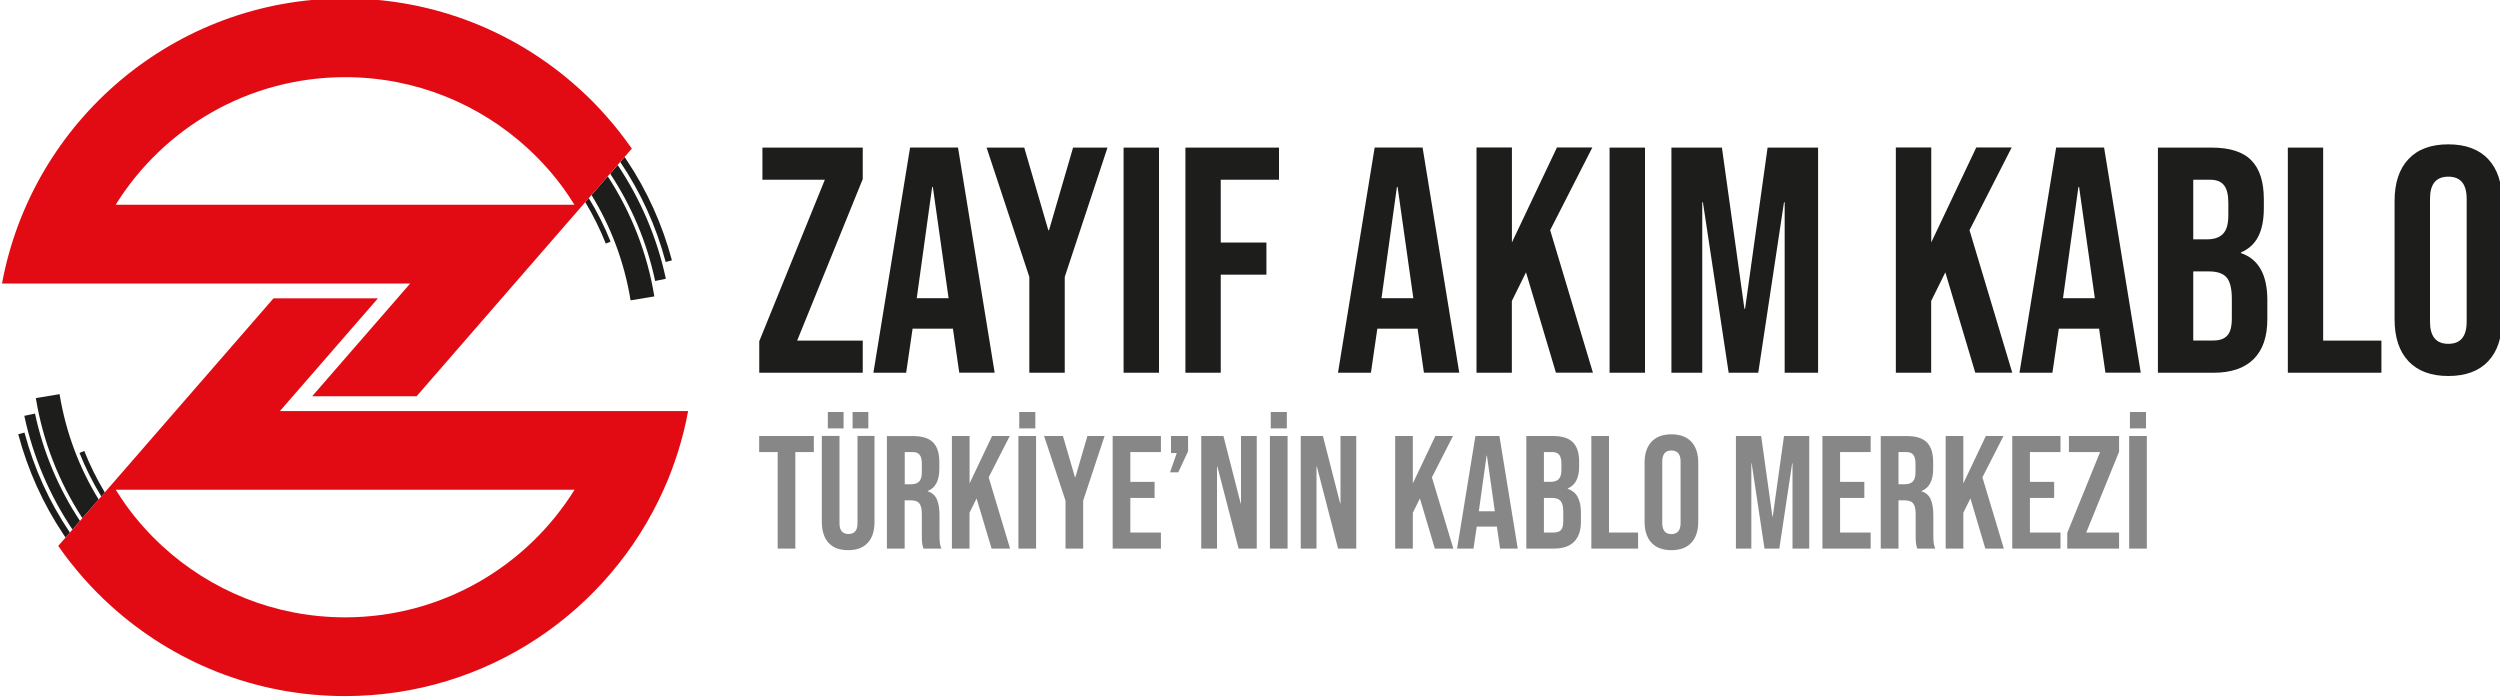 <?xml version="1.0" encoding="UTF-8"?> <svg xmlns="http://www.w3.org/2000/svg" version="1.1" viewBox="0 0 300 84"><defs><style> .cls-1 { fill: #1d1d1b; } .cls-2 { fill: #e30b13; } .cls-3 { fill: #878787; } </style></defs><g><g id="katman_1"><g><path class="cls-1" d="M293.8,41.26c-1.47,0-2.2-.89-2.2-2.66v-14.74c0-1.78.73-2.66,2.2-2.66s2.2.89,2.2,2.66v14.74c0,1.78-.73,2.66-2.2,2.66M293.8,45.12c2.08,0,3.68-.59,4.79-1.78,1.11-1.18,1.66-2.86,1.66-5.02v-14.2c0-2.16-.55-3.83-1.66-5.02-1.11-1.18-2.7-1.78-4.79-1.78s-3.68.59-4.79,1.78c-1.11,1.18-1.66,2.86-1.66,5.02v14.2c0,2.16.55,3.83,1.66,5.02,1.11,1.18,2.7,1.78,4.79,1.78M274.54,44.73h11.23v-3.86h-6.99v-23.16h-4.24v27.02ZM263.19,40.87v-8.3h1.89c.98,0,1.68.24,2.1.71.42.48.64,1.33.64,2.57v2.35c0,.98-.18,1.67-.54,2.06-.36.4-.91.6-1.66.6h-2.43ZM263.19,28.71v-7.14h2.05c.75,0,1.29.22,1.64.66.35.44.52,1.15.52,2.12v1.51c0,1.03-.21,1.76-.64,2.2-.42.44-1.06.66-1.91.66h-1.66ZM258.95,44.73h6.68c2.11,0,3.71-.55,4.81-1.64,1.09-1.09,1.64-2.68,1.64-4.77v-2.32c0-3.03-1.05-4.91-3.17-5.63v-.08c.93-.39,1.62-1.02,2.07-1.89.45-.87.68-2.01.68-3.4v-1.08c0-2.11-.5-3.67-1.51-4.69-1-1.02-2.6-1.52-4.79-1.52h-6.41v27.02ZM247.56,35.78l1.85-13.35h.08l1.89,13.35h-3.82ZM242.35,44.73h3.94l.77-5.29h4.82v-.08l.77,5.36h4.24l-4.4-27.02h-5.75l-4.4,27.02ZM227.49,44.73h4.25v-8.61l1.7-3.44,3.59,12.04h4.44l-5.13-17.1,5.06-9.92h-4.25l-5.4,11.39v-11.39h-4.25v27.02ZM200.56,44.73h3.71v-20.46h.08l3.09,20.46h3.55l3.09-20.46h.08v20.46h4.01v-27.02h-6.06l-2.7,19.34h-.08l-2.7-19.34h-6.06v27.02ZM193.15,44.73h4.25v-27.02h-4.25v27.02ZM177.17,44.73h4.25v-8.61l1.7-3.44,3.59,12.04h4.44l-5.13-17.1,5.06-9.92h-4.25l-5.4,11.39v-11.39h-4.25v27.02ZM165.78,35.78l1.85-13.35h.08l1.89,13.35h-3.82ZM160.57,44.73h3.94l.77-5.29h4.82v-.08l.77,5.36h4.24l-4.4-27.02h-5.75l-4.4,27.02ZM142.24,44.73h4.25v-11.77h5.48v-3.86h-5.48v-7.53h6.99v-3.86h-11.23v27.02ZM134.83,44.73h4.25v-27.02h-4.25v27.02ZM123.52,44.73h4.25v-11.5l5.13-15.52h-4.13l-2.89,9.92h-.08l-2.89-9.92h-4.52l5.13,15.52v11.5ZM110.01,35.78l1.85-13.35h.08l1.89,13.35h-3.82ZM104.8,44.73h3.94l.77-5.29h4.83v-.08l.77,5.36h4.25l-4.4-27.02h-5.75l-4.4,27.02ZM91.1,44.73h12.43v-3.86h-7.87l7.87-19.38v-3.78h-12.04v3.86h7.49l-7.87,19.38v3.78Z"></path><path class="cls-3" d="M255.59,51.41h1.93v-1.97h-1.93v1.97ZM255.5,65.83h2.12v-13.51h-2.12v13.51ZM248.08,65.83h6.21v-1.93h-3.94l3.94-9.69v-1.89h-6.02v1.93h3.74l-3.94,9.69v1.89ZM241.47,65.83h5.79v-1.93h-3.67v-4.15h2.91v-1.93h-2.91v-3.57h3.67v-1.93h-5.79v13.51ZM233.48,65.83h2.12v-4.3l.85-1.72,1.79,6.02h2.22l-2.57-8.55,2.53-4.96h-2.12l-2.7,5.69v-5.69h-2.12v13.51ZM227.82,58.11v-3.86h.96c.37,0,.65.11.82.33.17.22.26.57.26,1.06v1.04c0,.51-.11.88-.32,1.1-.21.22-.53.33-.96.33h-.77ZM225.7,65.83h2.12v-5.79h.73c.49,0,.83.12,1.03.37.2.24.3.68.3,1.29v2.47c0,.5.01.85.04,1.04.02.19.08.4.15.62h2.16c-.1-.23-.17-.47-.19-.7-.03-.24-.04-.55-.04-.94v-2.37c0-.8-.11-1.43-.32-1.91-.21-.48-.58-.79-1.09-.95v-.04c.93-.37,1.39-1.26,1.39-2.66v-.83c0-1.05-.25-1.84-.75-2.34-.5-.51-1.3-.76-2.39-.76h-3.15v13.51ZM218.69,65.83h5.79v-1.93h-3.67v-4.15h2.91v-1.93h-2.91v-3.57h3.67v-1.93h-5.79v13.51ZM208.31,65.83h1.85v-10.23h.04l1.54,10.23h1.78l1.54-10.23h.04v10.23h2.01v-13.51h-3.03l-1.35,9.67h-.04l-1.35-9.67h-3.03v13.51ZM200.57,64.09c-.73,0-1.1-.44-1.1-1.33v-7.37c0-.89.37-1.33,1.1-1.33s1.1.44,1.1,1.33v7.37c0,.89-.37,1.33-1.1,1.33M200.57,66.02c1.04,0,1.84-.3,2.39-.89.55-.59.83-1.43.83-2.51v-7.1c0-1.08-.28-1.92-.83-2.51-.55-.59-1.35-.89-2.39-.89s-1.84.3-2.39.89c-.55.59-.83,1.43-.83,2.51v7.1c0,1.08.28,1.92.83,2.51.55.59,1.35.89,2.39.89M190.95,65.83h5.62v-1.93h-3.49v-11.58h-2.12v13.51ZM185.27,63.9v-4.15h.95c.49,0,.84.12,1.05.36.21.24.32.67.32,1.28v1.18c0,.49-.09.83-.27,1.03-.18.2-.46.3-.83.3h-1.22ZM185.27,57.82v-3.57h1.02c.37,0,.65.11.82.33.17.22.26.57.26,1.06v.75c0,.52-.11.88-.32,1.1-.21.22-.53.33-.96.33h-.83ZM183.15,65.83h3.34c1.05,0,1.86-.27,2.4-.82.55-.55.82-1.34.82-2.38v-1.16c0-1.52-.53-2.46-1.58-2.82v-.04c.46-.19.81-.51,1.03-.95.23-.44.34-1,.34-1.7v-.54c0-1.05-.25-1.84-.75-2.34-.5-.51-1.3-.76-2.39-.76h-3.2v13.51ZM177.46,61.35l.93-6.68h.04l.95,6.68h-1.91ZM174.85,65.83h1.97l.39-2.64h2.41v-.04l.39,2.68h2.12l-2.2-13.51h-2.88l-2.2,13.51ZM167.42,65.83h2.12v-4.3l.85-1.72,1.79,6.02h2.22l-2.57-8.55,2.53-4.96h-2.12l-2.7,5.69v-5.69h-2.12v13.51ZM156.09,65.83h1.89v-9.86h.04l2.55,9.86h2.18v-13.51h-1.89v8.09h-.04l-2.07-8.09h-2.66v13.51ZM152.49,51.41h1.93v-1.97h-1.93v1.97ZM152.39,65.83h2.12v-13.51h-2.12v13.51ZM144.15,65.83h1.89v-9.86h.04l2.55,9.86h2.18v-13.51h-1.89v8.09h-.04l-2.07-8.09h-2.66v13.51ZM140.41,56.68h.98l1.18-2.53v-1.83h-2.05v2.05h.69l-.81,2.32ZM133.52,65.83h5.79v-1.93h-3.67v-4.15h2.91v-1.93h-2.91v-3.57h3.67v-1.93h-5.79v13.51ZM127.86,65.83h2.12v-5.75l2.57-7.76h-2.06l-1.45,4.96h-.04l-1.45-4.96h-2.26l2.57,7.76v5.75ZM122.31,51.41h1.93v-1.97h-1.93v1.97ZM122.21,65.83h2.12v-13.51h-2.12v13.51ZM114.22,65.83h2.12v-4.3l.85-1.72,1.8,6.02h2.22l-2.57-8.55,2.53-4.96h-2.12l-2.7,5.69v-5.69h-2.12v13.51ZM108.57,58.11v-3.86h.97c.37,0,.65.11.82.33.17.22.26.57.26,1.06v1.04c0,.51-.11.88-.32,1.1-.21.22-.53.33-.96.33h-.77ZM106.44,65.83h2.12v-5.79h.73c.49,0,.83.12,1.03.37.2.24.3.68.3,1.29v2.47c0,.5.01.85.04,1.04.03.19.08.4.15.62h2.16c-.1-.23-.17-.47-.19-.7-.03-.24-.04-.55-.04-.94v-2.37c0-.8-.11-1.43-.32-1.91-.21-.48-.58-.79-1.09-.95v-.04c.93-.37,1.39-1.26,1.39-2.66v-.83c0-1.05-.25-1.84-.75-2.34-.5-.51-1.3-.76-2.39-.76h-3.15v13.51ZM102.31,51.41h1.89v-1.97h-1.89v1.97ZM99.34,51.41h1.89v-1.97h-1.89v1.97ZM101.77,66.02c1.03,0,1.81-.29,2.36-.88.54-.58.81-1.42.81-2.52v-10.31h-2.04v10.46c0,.46-.09.8-.28,1-.19.21-.45.31-.8.31s-.61-.1-.8-.31c-.19-.2-.28-.54-.28-1v-10.46h-2.12v10.31c0,1.09.27,1.93.81,2.52.54.59,1.32.88,2.35.88M93.32,65.83h2.12v-11.58h2.22v-1.93h-6.56v1.93h2.22v11.58Z"></path><path class="cls-1" d="M78.52,35.57c-.84-5.16-2.76-10.07-5.59-14.41l-1.95,2.24c2.31,3.76,3.94,8.03,4.69,12.64l2.85-.47ZM72.7,29.23l.57-.23c-.73-1.83-1.6-3.57-2.62-5.23l-.42.48c.94,1.57,1.77,3.23,2.46,4.97M79.9,33.44c-1.04-4.88-3.02-9.51-5.78-13.64l-.9,1.04c2.54,3.84,4.4,8.19,5.4,12.88l1.28-.27ZM79.88,31.44l.75-.2c-1.14-4.28-2.96-8.33-5.43-12.03-.08-.12-.17-.25-.25-.37l-.52.6c2.43,3.6,4.29,7.63,5.45,12"></path><path class="cls-1" d="M4.3,47.77c.84,5.16,2.76,10.07,5.59,14.41l1.95-2.24c-2.31-3.76-3.94-8.03-4.69-12.64l-2.85.47ZM10.11,54.12l-.57.23c.73,1.83,1.6,3.57,2.62,5.23l.42-.48c-.94-1.57-1.77-3.23-2.46-4.97M2.92,49.91c1.04,4.88,3.02,9.51,5.78,13.64l.9-1.04c-2.54-3.84-4.4-8.19-5.4-12.88l-1.29.27ZM2.94,51.91l-.75.2c1.14,4.28,2.96,8.33,5.43,12.03.08.12.17.25.25.37l.52-.6c-2.43-3.6-4.29-7.63-5.45-12"></path><path class="cls-2" d="M68.94,24.57H13.88c5.72-9.19,15.91-15.31,27.53-15.31,8.46,0,16.15,3.24,21.92,8.54,1.61,1.48,3.08,3.13,4.36,4.9.05.07.1.14.14.21.16.22.31.44.46.67.08.11.15.23.22.34.12.18.24.37.36.56.02.03.04.06.06.09M75.82,17.83c-.27-.39-.55-.77-.83-1.14h0c-.17-.23-.34-.45-.51-.67-.04-.05-.07-.09-.11-.14-.19-.25-.39-.49-.59-.74-.06-.07-.11-.14-.17-.21-.18-.22-.36-.43-.55-.64-.08-.09-.16-.19-.24-.28-.16-.18-.33-.36-.49-.54-.11-.12-.22-.24-.32-.36-.14-.15-.29-.31-.44-.46-.13-.14-.26-.28-.4-.42-.13-.13-.26-.26-.4-.39-.15-.15-.31-.3-.46-.45-.12-.12-.25-.24-.38-.35-.14-.13-.27-.25-.41-.38h0C62.1,3.92,52.23-.19,41.41-.19,20.9-.19,3.84,14.56.24,34.02h48.98l-11.76,13.53h12.53l19.37-22.29,6.46-7.43ZM68.94,58.78c-5.72,9.19-15.91,15.3-27.53,15.3-8.45,0-16.15-3.24-21.92-8.54-1.61-1.48-3.08-3.13-4.36-4.91-.05-.07-.09-.14-.14-.2-.16-.22-.31-.44-.46-.67-.07-.11-.15-.23-.22-.34-.12-.19-.24-.37-.36-.56-.02-.03-.04-.06-.05-.09h55.06ZM82.57,49.33h-18.39s-27.77,0-27.77,0h0s-2.82,0-2.82,0l11.76-13.53h-12.53l-19.37,22.28-6.46,7.43c.24.34.48.68.72,1.01h0c.19.25.38.5.57.75.05.06.09.12.14.18.14.18.29.36.44.54.11.13.21.27.32.4.09.11.19.22.28.33.17.2.34.4.51.6.04.05.09.1.13.14,1,1.13,2.07,2.21,3.19,3.22h0c7.43,6.74,17.29,10.85,28.12,10.85,17.03,0,31.68-10.16,38.22-24.76h0c.04-.09.07-.17.11-.26.1-.22.19-.44.29-.66.06-.14.11-.27.17-.41.09-.23.18-.45.27-.68.04-.11.09-.23.13-.34.12-.32.24-.65.35-.98.04-.12.08-.23.12-.35.08-.24.16-.48.24-.72.04-.13.08-.25.12-.38.09-.28.17-.56.25-.85.02-.07.04-.14.06-.21.1-.35.19-.7.28-1.06.03-.11.05-.21.08-.32.07-.27.13-.54.19-.81.02-.11.05-.22.07-.33.08-.36.15-.73.22-1.1,0,0,0,0,0,0"></path></g></g></g></svg> 